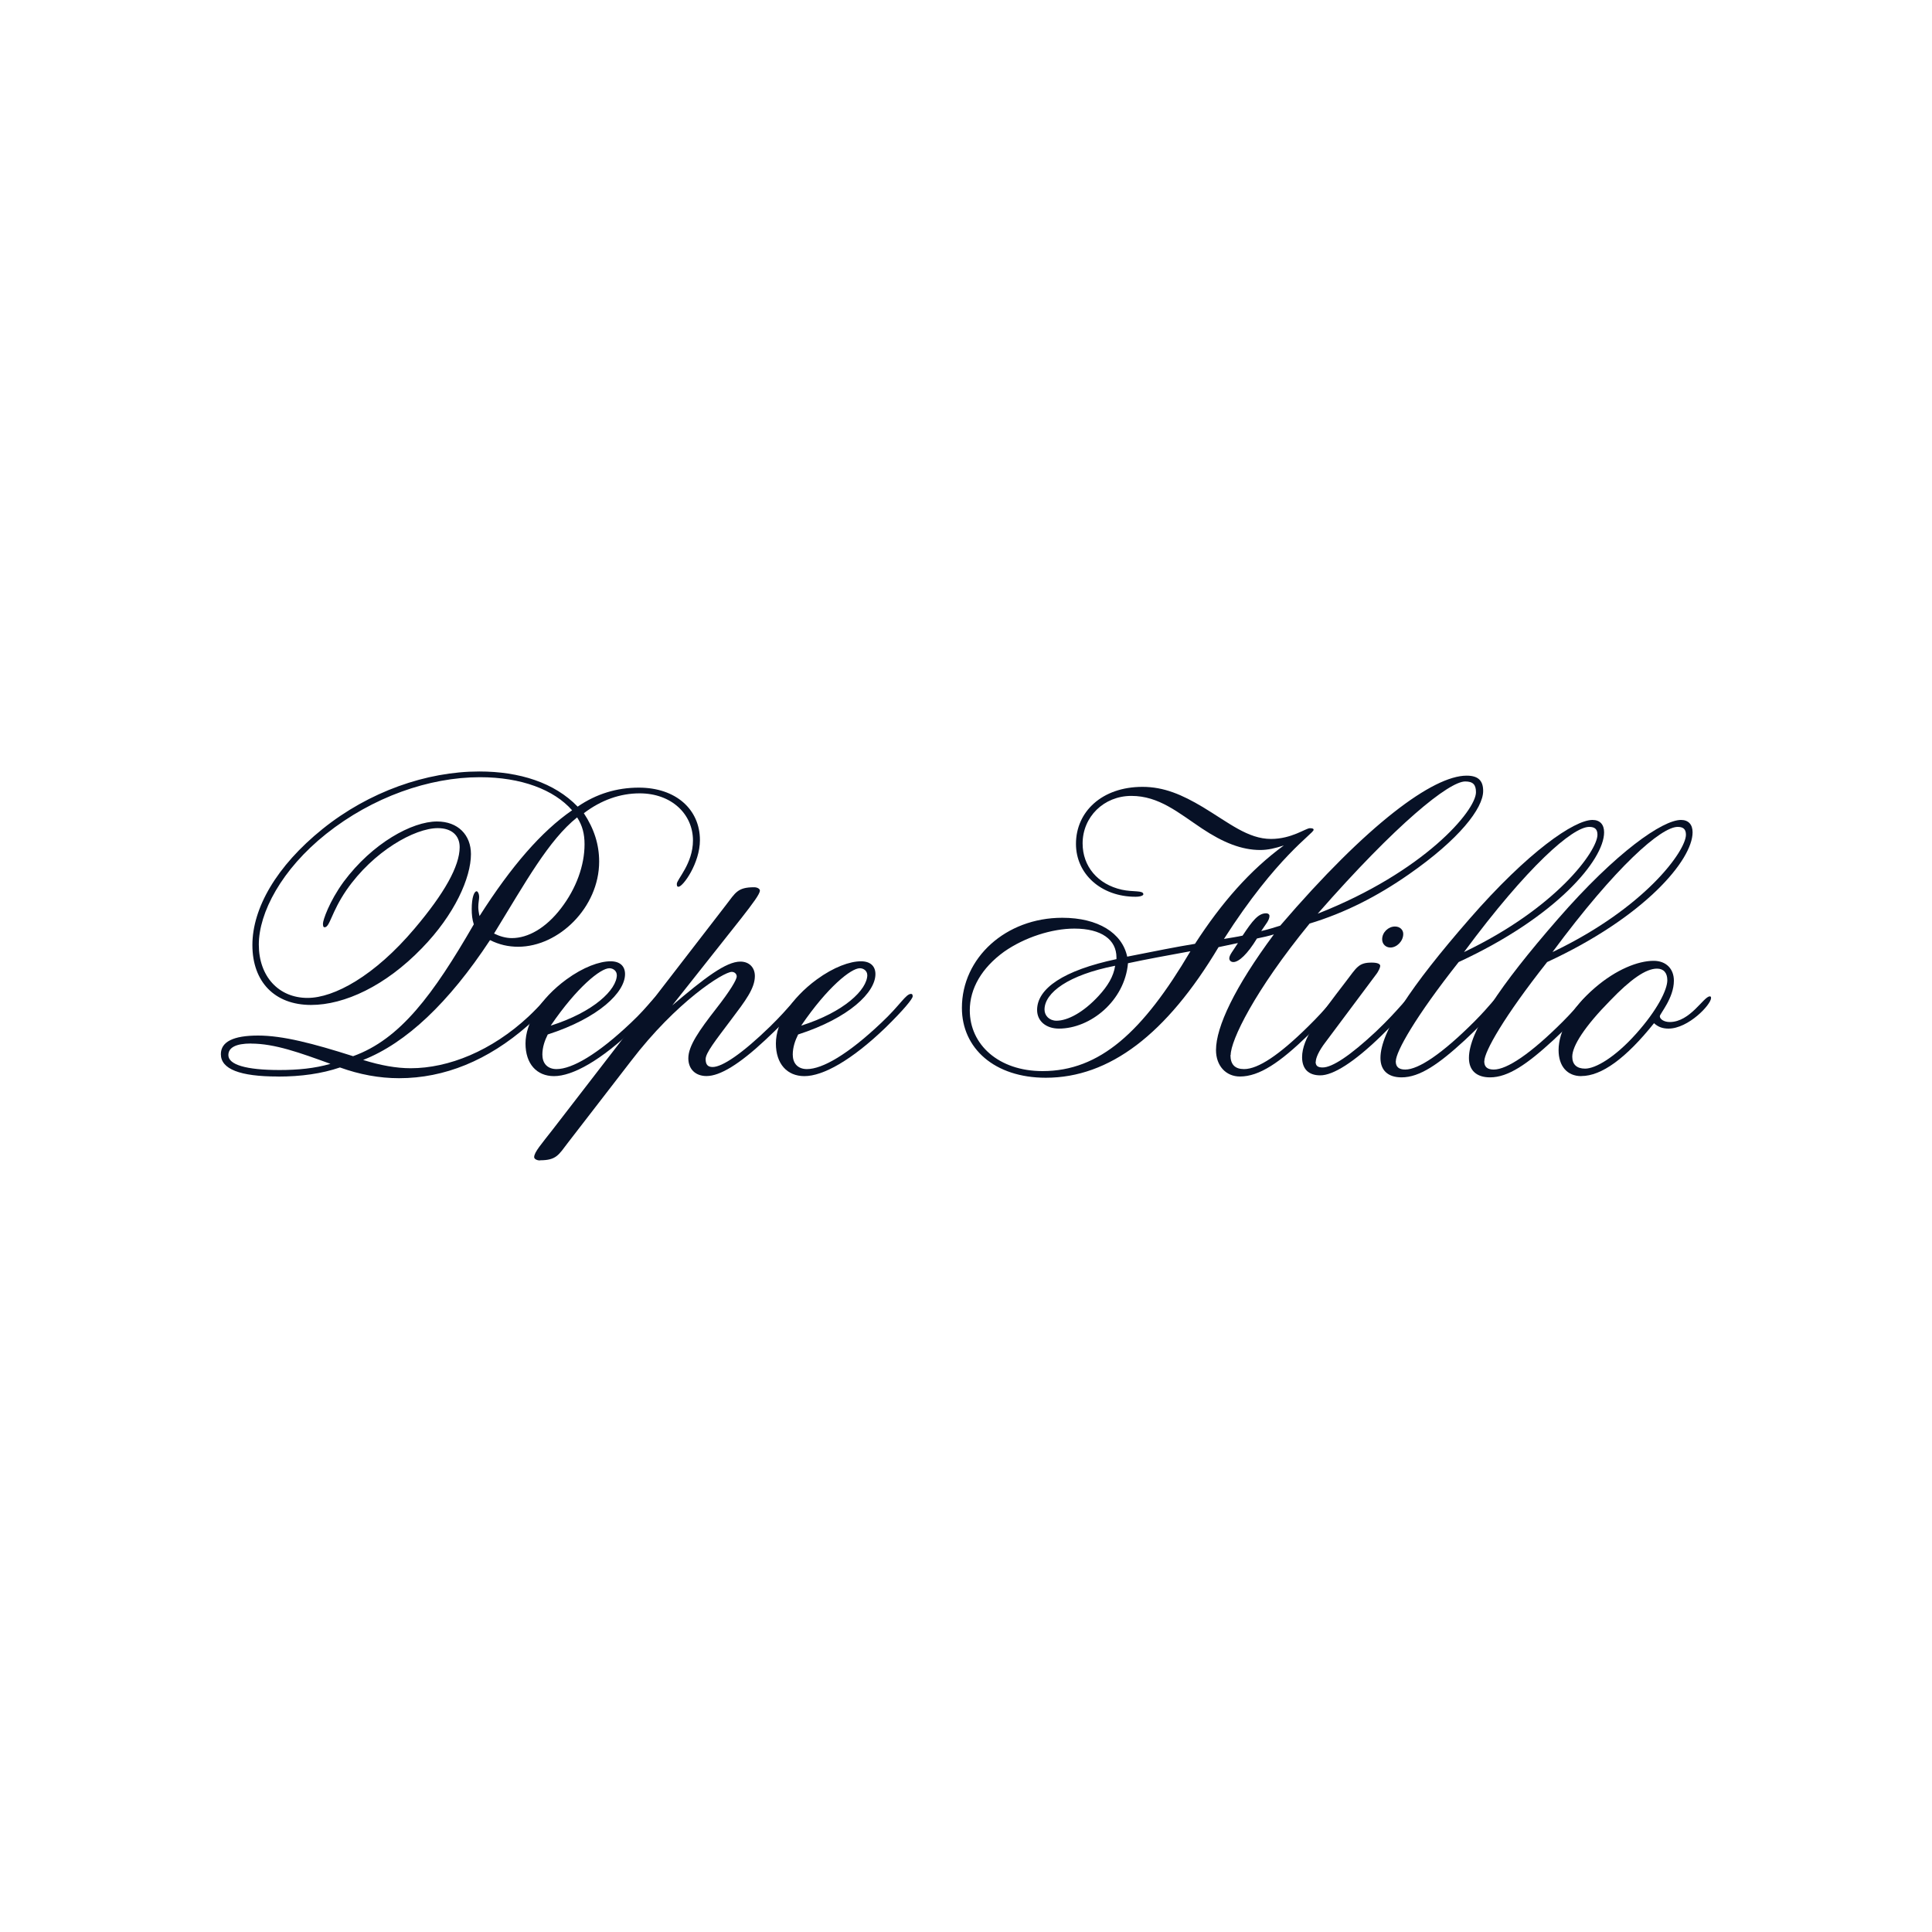 <?xml version="1.0" encoding="UTF-8"?>
<svg xmlns="http://www.w3.org/2000/svg" id="Capa_1" data-name="Capa 1" viewBox="0 0 250 250">
  <defs>
    <style>
      .cls-1 {
        fill: #071126;
        stroke-width: 0px;
      }
    </style>
  </defs>
  <path class="cls-1" d="M35.96,139.3c-4.92,0-7.38-.96-7.38-2.89,0-1.6,1.6-2.41,4.81-2.41s7.11,1.02,12.3,2.67c6.1-2.19,10.37-7.97,15.62-17.06-.21-.64-.27-1.28-.27-1.98,0-1.5.32-2.3.64-2.3.11,0,.32.27.32.75,0,.32-.11.75-.11,1.28,0,.32.05.7.16,1.18,4.12-6.47,8.02-10.96,11.98-13.69-2.35-2.67-6.58-4.28-11.93-4.28-6.58,0-13.9,2.57-19.89,7.33-5.78,4.6-8.72,10.21-8.72,14.33s2.57,6.9,6.31,6.9c3.42,0,8.66-2.83,13.85-8.98,3.85-4.55,5.83-8.07,5.83-10.53,0-1.5-1.02-2.46-2.83-2.46-2.99,0-8.34,2.99-11.82,8.02-1.98,2.89-2.14,4.81-2.83,4.81-.16,0-.21-.16-.21-.48,0-.43.8-2.83,2.67-5.4,3.74-5.03,8.88-7.81,12.09-7.81,2.73,0,4.39,1.76,4.39,4.22,0,3.05-2.09,7.81-6.36,12.19-4.71,4.87-10,7.33-14.33,7.33-4.71,0-7.59-2.99-7.59-7.75s3.1-10.21,9.09-15.03c5.99-4.81,13.42-7.43,20.27-7.43,5.19,0,9.73,1.44,12.73,4.55,2.41-1.66,5.08-2.46,7.91-2.46,4.81,0,7.91,2.83,7.91,6.79,0,2.99-2.19,6.04-2.78,6.04-.16,0-.21-.11-.21-.37,0-.59,2.09-2.62,2.09-5.62,0-3.42-2.78-6.1-6.9-6.1-2.51,0-4.97.86-7.22,2.57,1.34,2.03,1.98,4.06,1.98,6.26,0,5.94-5.24,11.02-10.48,11.02-1.28,0-2.46-.27-3.64-.86-5.35,8.13-10.86,13.32-16.42,15.51,2.25.7,4.28,1.07,6.15,1.07,4.92,0,10.48-2.25,15.24-6.68,1.71-1.6,2.41-2.67,2.83-2.67.21,0,.27.11.27.37,0,.32-1.07,1.6-3.21,3.48-5.13,4.49-10.75,6.79-16.63,6.79-2.57,0-5.13-.48-7.65-1.39-2.35.8-5.03,1.18-8.02,1.18ZM32.49,135.03c-1.98,0-2.94.53-2.94,1.5,0,1.23,2.25,1.93,6.63,1.93,2.35,0,4.55-.21,6.58-.8-3.96-1.44-7.22-2.62-10.27-2.62ZM66.23,121.39c2.09,0,4.39-1.28,6.36-3.85,1.98-2.57,3.05-5.56,3.05-8.29,0-1.34-.27-2.41-.96-3.48-3.69,2.94-6.68,8.4-10.75,15.03.75.37,1.55.59,2.3.59Z"></path>
  <path class="cls-1" d="M70.19,136.52c0,1.12.7,1.82,1.82,1.82,2.03,0,5.35-1.93,9.63-5.99,2.46-2.3,3.16-3.74,3.85-3.74.16,0,.21.11.21.32,0,.32-1.18,1.76-3.53,4.06-4.39,4.22-8.07,6.26-10.48,6.26-2.25,0-3.69-1.6-3.69-4.22s1.87-5.78,5.29-8.29c2.19-1.6,4.28-2.35,5.72-2.35,1.23,0,1.87.64,1.87,1.66,0,2.35-3.37,5.67-10,7.81-.37.75-.7,1.6-.7,2.67ZM79.81,126.15c0-.48-.43-.86-.96-.86-1.12,0-4.17,2.41-7.59,7.43,5.56-1.76,8.56-4.65,8.56-6.58Z"></path>
  <path class="cls-1" d="M69.87,150.16c-.43,0-.75-.21-.75-.43,0-.64.96-1.71,2.41-3.58l22.41-29.04c1.23-1.6,1.5-2.3,3.64-2.3.43,0,.75.21.75.43,0,.43-.86,1.6-2.41,3.58l-8.93,11.28c4.22-3.58,6.95-5.67,8.82-5.67,1.12,0,1.87.75,1.87,1.87,0,1.6-1.23,3.21-3.05,5.62-2.09,2.78-3.32,4.33-3.32,5.13,0,.7.27,1.02.91,1.02,1.23,0,3.8-1.71,7.43-5.24,2.57-2.51,3.53-4.01,3.9-4.01.21,0,.27.11.27.32,0,.53-1.55,2.41-4.81,5.45-3.32,3.1-5.83,4.65-7.59,4.65-1.44,0-2.35-.91-2.35-2.3,0-1.6,1.39-3.58,3.64-6.47,1.76-2.25,2.62-3.69,2.62-4.12,0-.32-.27-.59-.64-.59-1.07,0-7.17,3.85-13.05,11.55l-8.13,10.53c-1.23,1.6-1.5,2.3-3.64,2.3Z"></path>
  <path class="cls-1" d="M102.59,136.52c0,1.12.7,1.82,1.82,1.82,2.03,0,5.35-1.93,9.63-5.99,2.46-2.3,3.16-3.74,3.85-3.74.16,0,.21.11.21.32,0,.32-1.18,1.76-3.53,4.06-4.39,4.22-8.07,6.26-10.48,6.26-2.25,0-3.69-1.6-3.69-4.22s1.87-5.78,5.29-8.29c2.19-1.6,4.28-2.35,5.72-2.35,1.23,0,1.87.64,1.87,1.66,0,2.35-3.37,5.67-10,7.81-.37.75-.7,1.6-.7,2.67ZM112.22,126.15c0-.48-.43-.86-.96-.86-1.12,0-4.17,2.41-7.59,7.43,5.56-1.76,8.56-4.65,8.56-6.58Z"></path>
  <path class="cls-1" d="M159.22,136.52c0,1.23.59,1.82,1.76,1.82,1.82,0,4.55-1.82,8.29-5.51,2.57-2.51,3.53-4.01,3.9-4.01.21,0,.32.11.32.32,0,.53-1.44,2.09-4.22,4.81-3.64,3.53-6.31,5.35-8.82,5.35-1.82,0-3.1-1.39-3.1-3.42,0-2.99,2.41-8.13,7.49-14.97-.7.21-1.39.37-2.19.53-1.23,2.03-2.35,3.05-3.05,3.05-.32,0-.53-.21-.53-.48,0-.43.48-.96,1.12-1.98-.96.21-1.76.37-2.51.53-6.74,11.28-14.12,16.9-22.35,16.9-6.63,0-10.86-3.8-10.86-9.04,0-6.47,5.67-11.66,12.99-11.66,4.65,0,7.75,1.98,8.4,5.03,3.53-.7,6.42-1.28,8.77-1.66,3.42-5.29,7.11-9.52,11.5-12.73-1.12.37-2.09.59-3.05.59-2.41,0-4.81-.96-7.54-2.78-3.05-2.03-5.56-4.22-9.14-4.22s-6.31,2.73-6.31,6.15c0,2.94,1.93,5.29,5.08,5.99,1.44.32,2.78.05,2.78.59,0,.16-.37.32-1.02.32-4.44,0-7.7-2.94-7.7-6.84,0-4.17,3.37-7.38,8.61-7.38,2.78,0,5.13,1.02,7.81,2.62,3.37,2.03,5.83,4.12,8.82,4.12,2.67,0,4.49-1.39,5.03-1.39.32,0,.48.05.48.21,0,.48-4.76,3.42-11.6,14.12.91-.16,1.71-.27,2.41-.43,1.28-1.93,2.03-2.89,3.05-2.89.27,0,.43.16.43.32,0,.59-.48,1.07-1.07,1.98.91-.21,1.76-.48,2.46-.7,11.28-13.16,19.79-19.41,24.12-19.41,1.44,0,2.14.59,2.14,1.98,0,2.25-3.1,6.26-9.63,10.8-4.06,2.83-8.24,4.97-12.83,6.36-7.17,8.77-10.21,15.13-10.21,17.01ZM145.96,124.65c-.43,4.87-4.87,8.45-8.93,8.45-1.66,0-2.83-.96-2.83-2.41,0-2.78,3.42-5.13,10.27-6.58v-.21c0-2.3-1.93-3.74-5.45-3.74-2.89,0-6.42,1.12-9.09,2.99-2.89,2.09-4.44,4.76-4.44,7.59,0,4.44,3.74,7.86,9.41,7.86,7.43,0,12.99-5.08,19.14-15.51-2.94.54-5.61,1.02-8.07,1.55ZM135.16,130.64c0,.8.64,1.44,1.55,1.44,1.44,0,3.48-1.07,5.45-3.21,1.18-1.28,1.93-2.51,2.14-3.9-6.04,1.18-9.14,3.48-9.14,5.67ZM190.99,102.51c0-.96-.37-1.39-1.39-1.39-2.09,0-8.88,5.45-19.09,17.11,13.74-5.4,20.48-13.32,20.48-15.72Z"></path>
  <path class="cls-1" d="M170.24,137.38c0,.53.27.75.91.75,1.23,0,3.53-1.5,6.9-4.65,3.1-2.94,4.17-4.65,4.6-4.65.21,0,.32.11.32.32,0,.48-1.44,2.14-4.22,4.87-3.58,3.48-6.26,5.13-7.91,5.13-1.55,0-2.35-.86-2.35-2.35,0-2.41,2.14-5.19,5.62-9.73,1.44-1.87,1.66-2.51,3.37-2.51.75,0,1.12.16,1.12.43,0,.16-.16.64-.59,1.18l-6.47,8.66c-.91,1.18-1.28,2.09-1.28,2.57ZM178.85,121.55c0-.91.8-1.66,1.66-1.66.64,0,1.07.43,1.07.96,0,.96-.86,1.76-1.66,1.76-.59,0-1.07-.43-1.07-1.07Z"></path>
  <path class="cls-1" d="M180.61,137.33c0,.75.43,1.07,1.23,1.07,1.71,0,4.76-2.03,8.93-6.2,2.14-2.14,2.89-3.37,3.26-3.37.21,0,.32.11.32.32,0,.48-1.6,2.46-4.81,5.45-3.37,3.1-5.83,4.81-8.18,4.81-1.76,0-2.73-.91-2.73-2.51,0-3.37,3.9-9.25,11.5-17.97,7.59-8.72,13.58-12.83,15.94-12.83.96,0,1.5.59,1.5,1.6,0,3.58-6.2,10.96-18.82,16.79-5.62,7.11-8.13,11.6-8.13,12.83ZM206.71,108.02c0-.75-.37-1.02-1.07-1.02-2.14,0-7.97,5.08-16.2,16.2,11.98-5.72,17.27-13.1,17.27-15.19Z"></path>
  <path class="cls-1" d="M192.06,137.33c0,.75.43,1.07,1.23,1.07,1.71,0,4.76-2.03,8.93-6.2,2.14-2.14,2.89-3.37,3.26-3.37.21,0,.32.11.32.32,0,.48-1.6,2.46-4.81,5.45-3.37,3.1-5.83,4.81-8.18,4.81-1.76,0-2.73-.91-2.73-2.51,0-3.37,3.9-9.25,11.5-17.97,7.59-8.72,13.58-12.83,15.94-12.83.96,0,1.5.59,1.5,1.6,0,3.58-6.2,10.96-18.82,16.79-5.62,7.11-8.13,11.6-8.13,12.83ZM218.16,108.02c0-.75-.37-1.02-1.07-1.02-2.14,0-7.97,5.08-16.2,16.2,11.98-5.72,17.27-13.1,17.27-15.19Z"></path>
  <path class="cls-1" d="M204.62,139.25c-1.82,0-2.94-1.28-2.94-3.37,0-2.41,1.6-5.4,4.71-8.07,2.73-2.35,5.56-3.48,7.59-3.48,1.6,0,2.62,1.02,2.62,2.57,0,2.25-1.82,4.28-1.82,4.6,0,.37.53.75,1.28.75,2.67,0,4.39-3.32,5.19-3.32.11,0,.16.05.16.21,0,.86-2.94,3.96-5.51,3.96-.75,0-1.34-.21-1.87-.7-3.64,4.55-6.79,6.84-9.41,6.84ZM208.37,129.46c-3.32,3.37-4.92,5.88-4.92,7.27,0,1.02.59,1.55,1.66,1.55,1.34,0,3.85-1.44,6.58-4.49,2.78-3.1,4.06-5.72,4.06-6.95,0-.96-.48-1.5-1.34-1.5-1.44,0-3.42,1.39-6.04,4.12Z"></path>
</svg>
